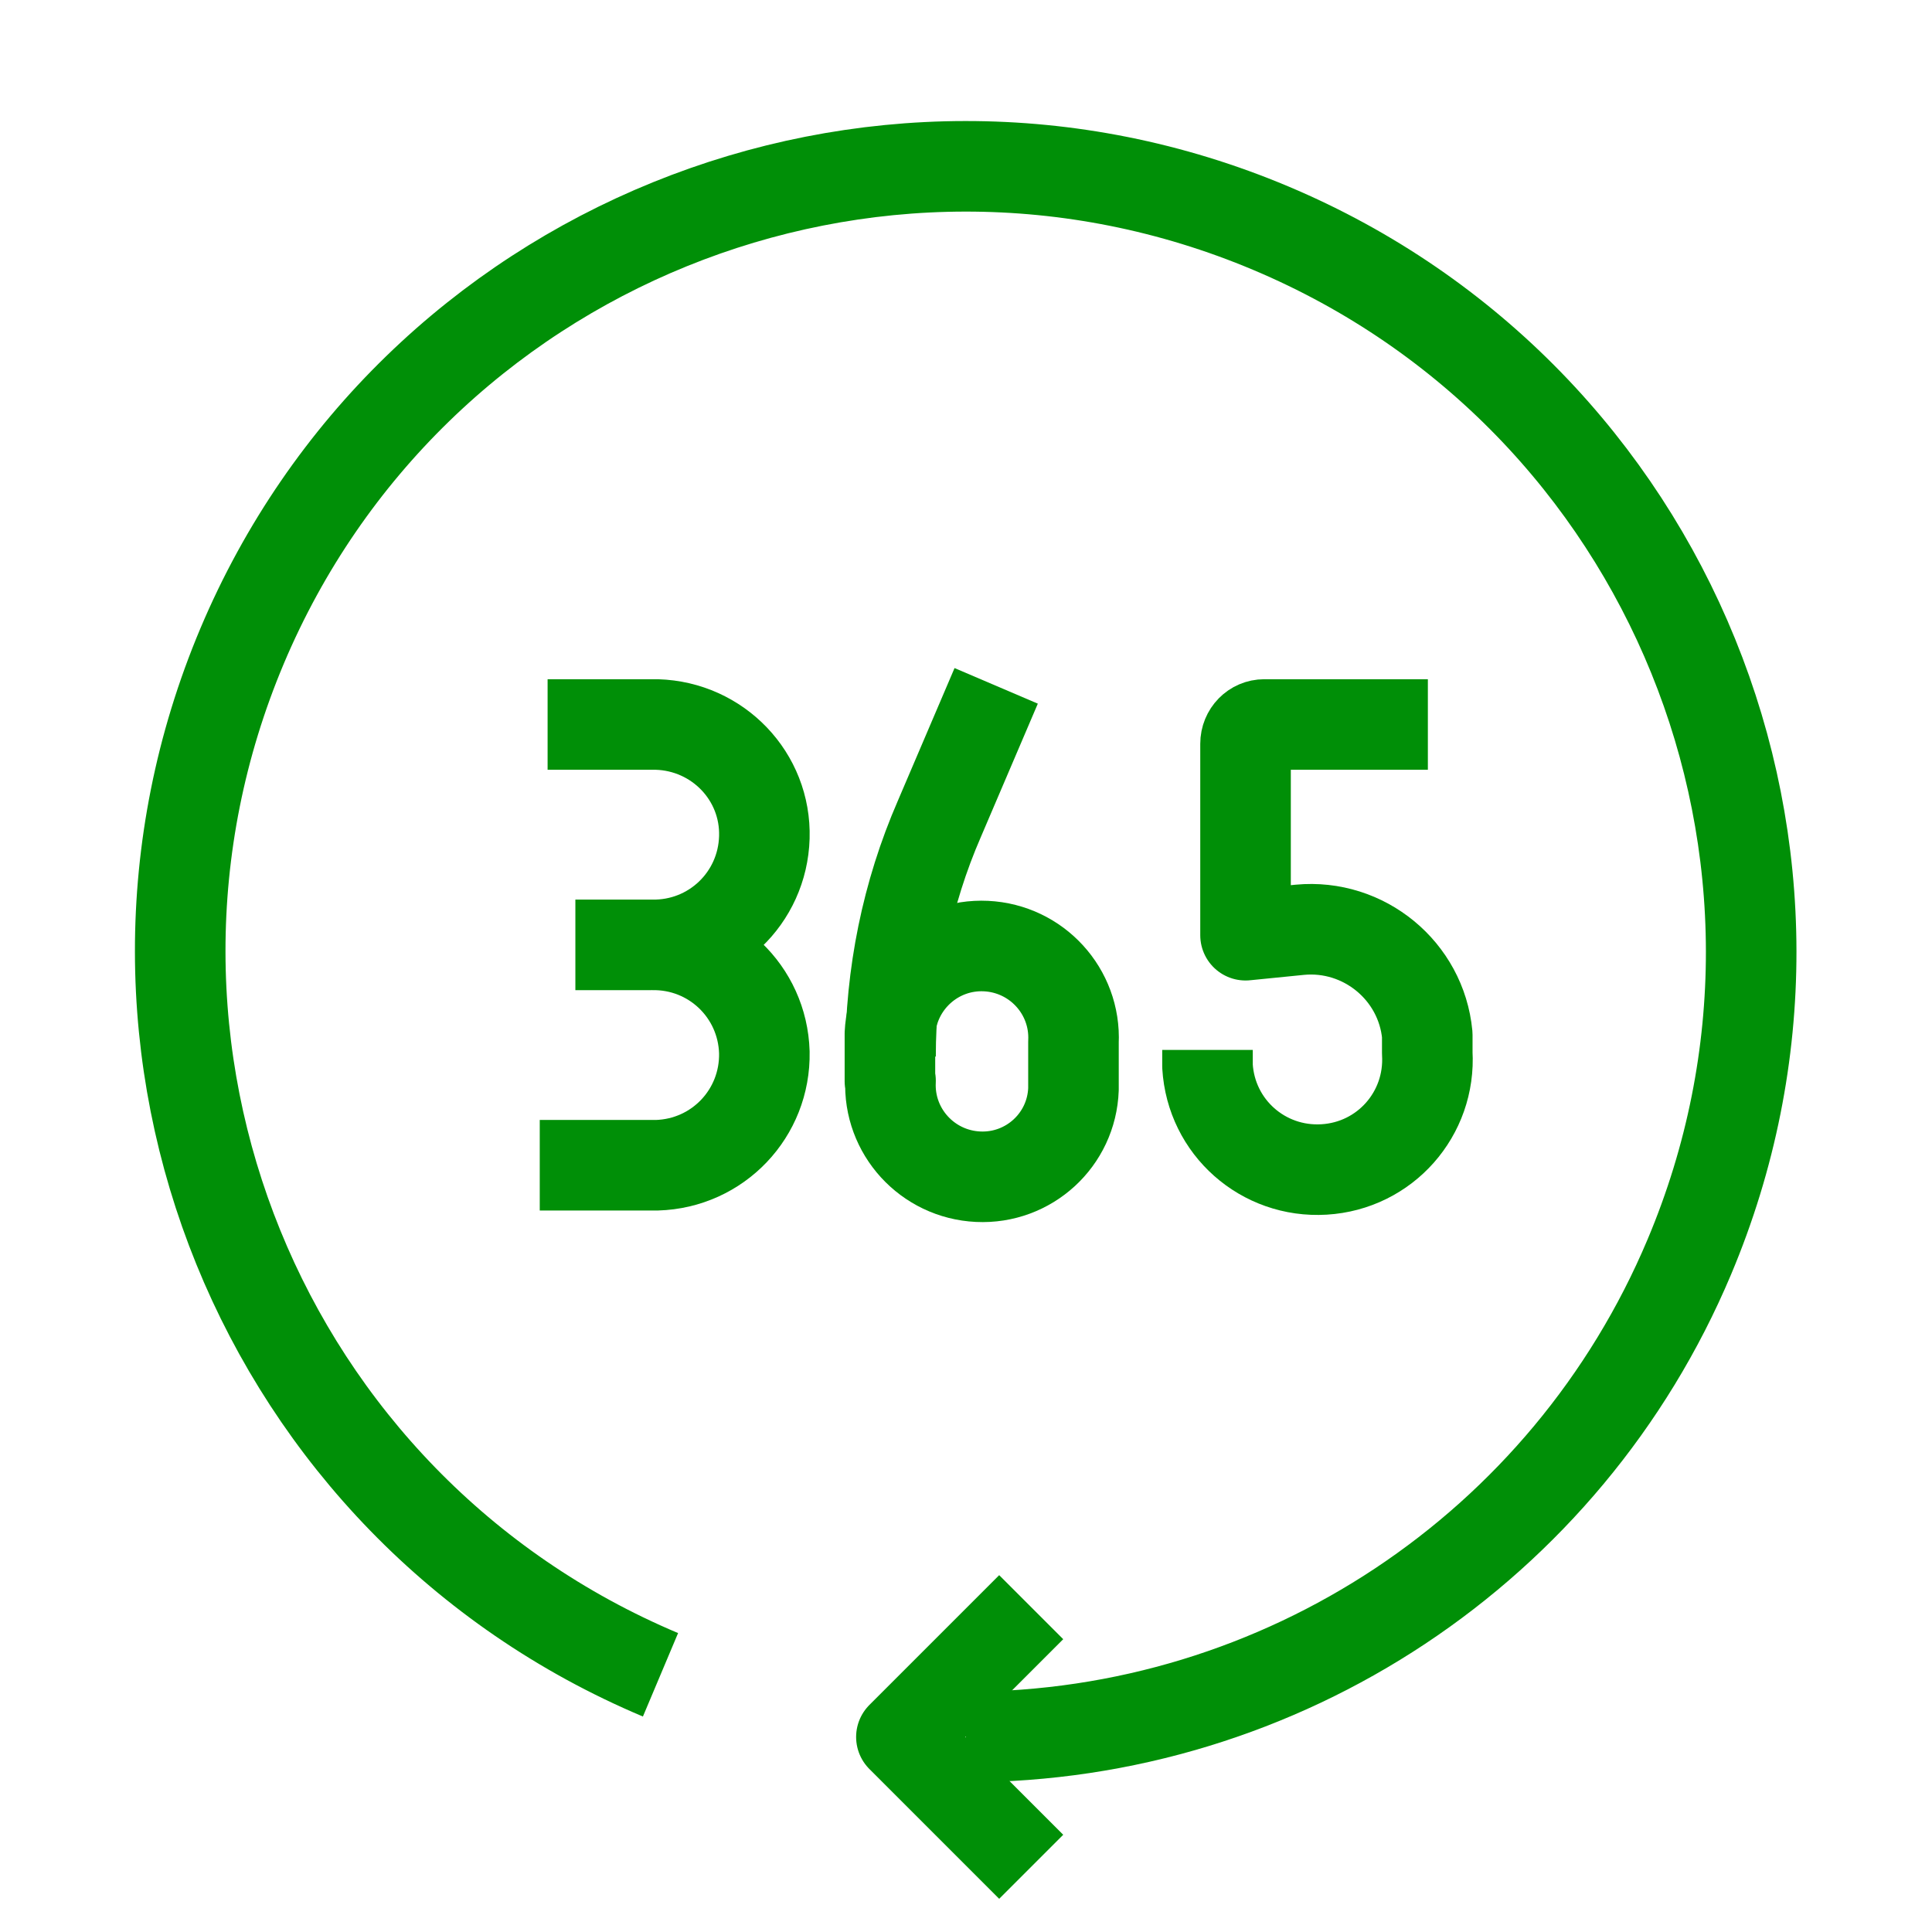 <?xml version="1.0" encoding="UTF-8"?>
<svg id="Layer_1" data-name="Layer 1" xmlns="http://www.w3.org/2000/svg" viewBox="0 0 32 32">
  <defs>
    <style>
      .cls-1 {
        stroke-width: 0px;
      }

      .cls-1, .cls-2 {
        fill: none;
      }

      .cls-2 {
        stroke: #008f07;
        stroke-linejoin: round;
        stroke-width: 1.5px;
      }
    </style>
  </defs>
  <rect id="Rectangle_497" data-name="Rectangle 497" class="cls-1" x=".25" width="32" height="32"/>
  <rect id="Rectangle_1410" data-name="Rectangle 1410" class="cls-1" x=".25" width="32" height="32"/>
  <path id="Path_3091" data-name="Path 3091" class="cls-2" d="M10.79,15.65h-1.26M10.79,15.65c1.01.02,1.84-.77,1.87-1.78s-.77-1.84-1.78-1.87c-.03,0-.06,0-.09,0h-1.72M10.79,15.65c1.01-.02,1.84.77,1.87,1.78.02,1.01-.77,1.84-1.78,1.87-.03,0-.06,0-.09,0h-1.85"/>
  <path id="Path_3092" data-name="Path 3092" class="cls-2" d="M23.65,12h-2.71c-.17,0-.31.14-.31.32h0v3.17l.9-.09c1.06-.1,2.01.68,2.11,1.74,0,.07,0,.13,0,.2v.1c.06,1.01-.7,1.87-1.71,1.93s-1.87-.7-1.93-1.71c0-.02,0-.05,0-.07v-.2"/>
  <path id="Path_3093" data-name="Path 3093" class="cls-2" d="M17.08,30.92l-2.15-2.15,2.15-2.15"/>
  <path id="Path_3094" data-name="Path 3094" class="cls-2" d="M10.94,27.74c-6.62-2.79-9.72-10.42-6.93-17.04C6.8,4.09,14.43.99,21.05,3.78c6.62,2.79,9.72,10.42,6.93,17.04-2.03,4.82-6.75,7.95-11.98,7.95"/>
  <path id="Path_3095" data-name="Path 3095" class="cls-2" d="M14.75,17.9c-.04.84.61,1.55,1.45,1.59.84.04,1.55-.61,1.58-1.45v-.78c.04-.84-.61-1.55-1.45-1.59-.84-.04-1.55.61-1.59,1.45h0v.79Z"/>
  <path id="Path_3096" data-name="Path 3096" class="cls-2" d="M14.75,17.5h0c0-1.36.27-2.7.81-3.94l.94-2.2"/>
</svg>